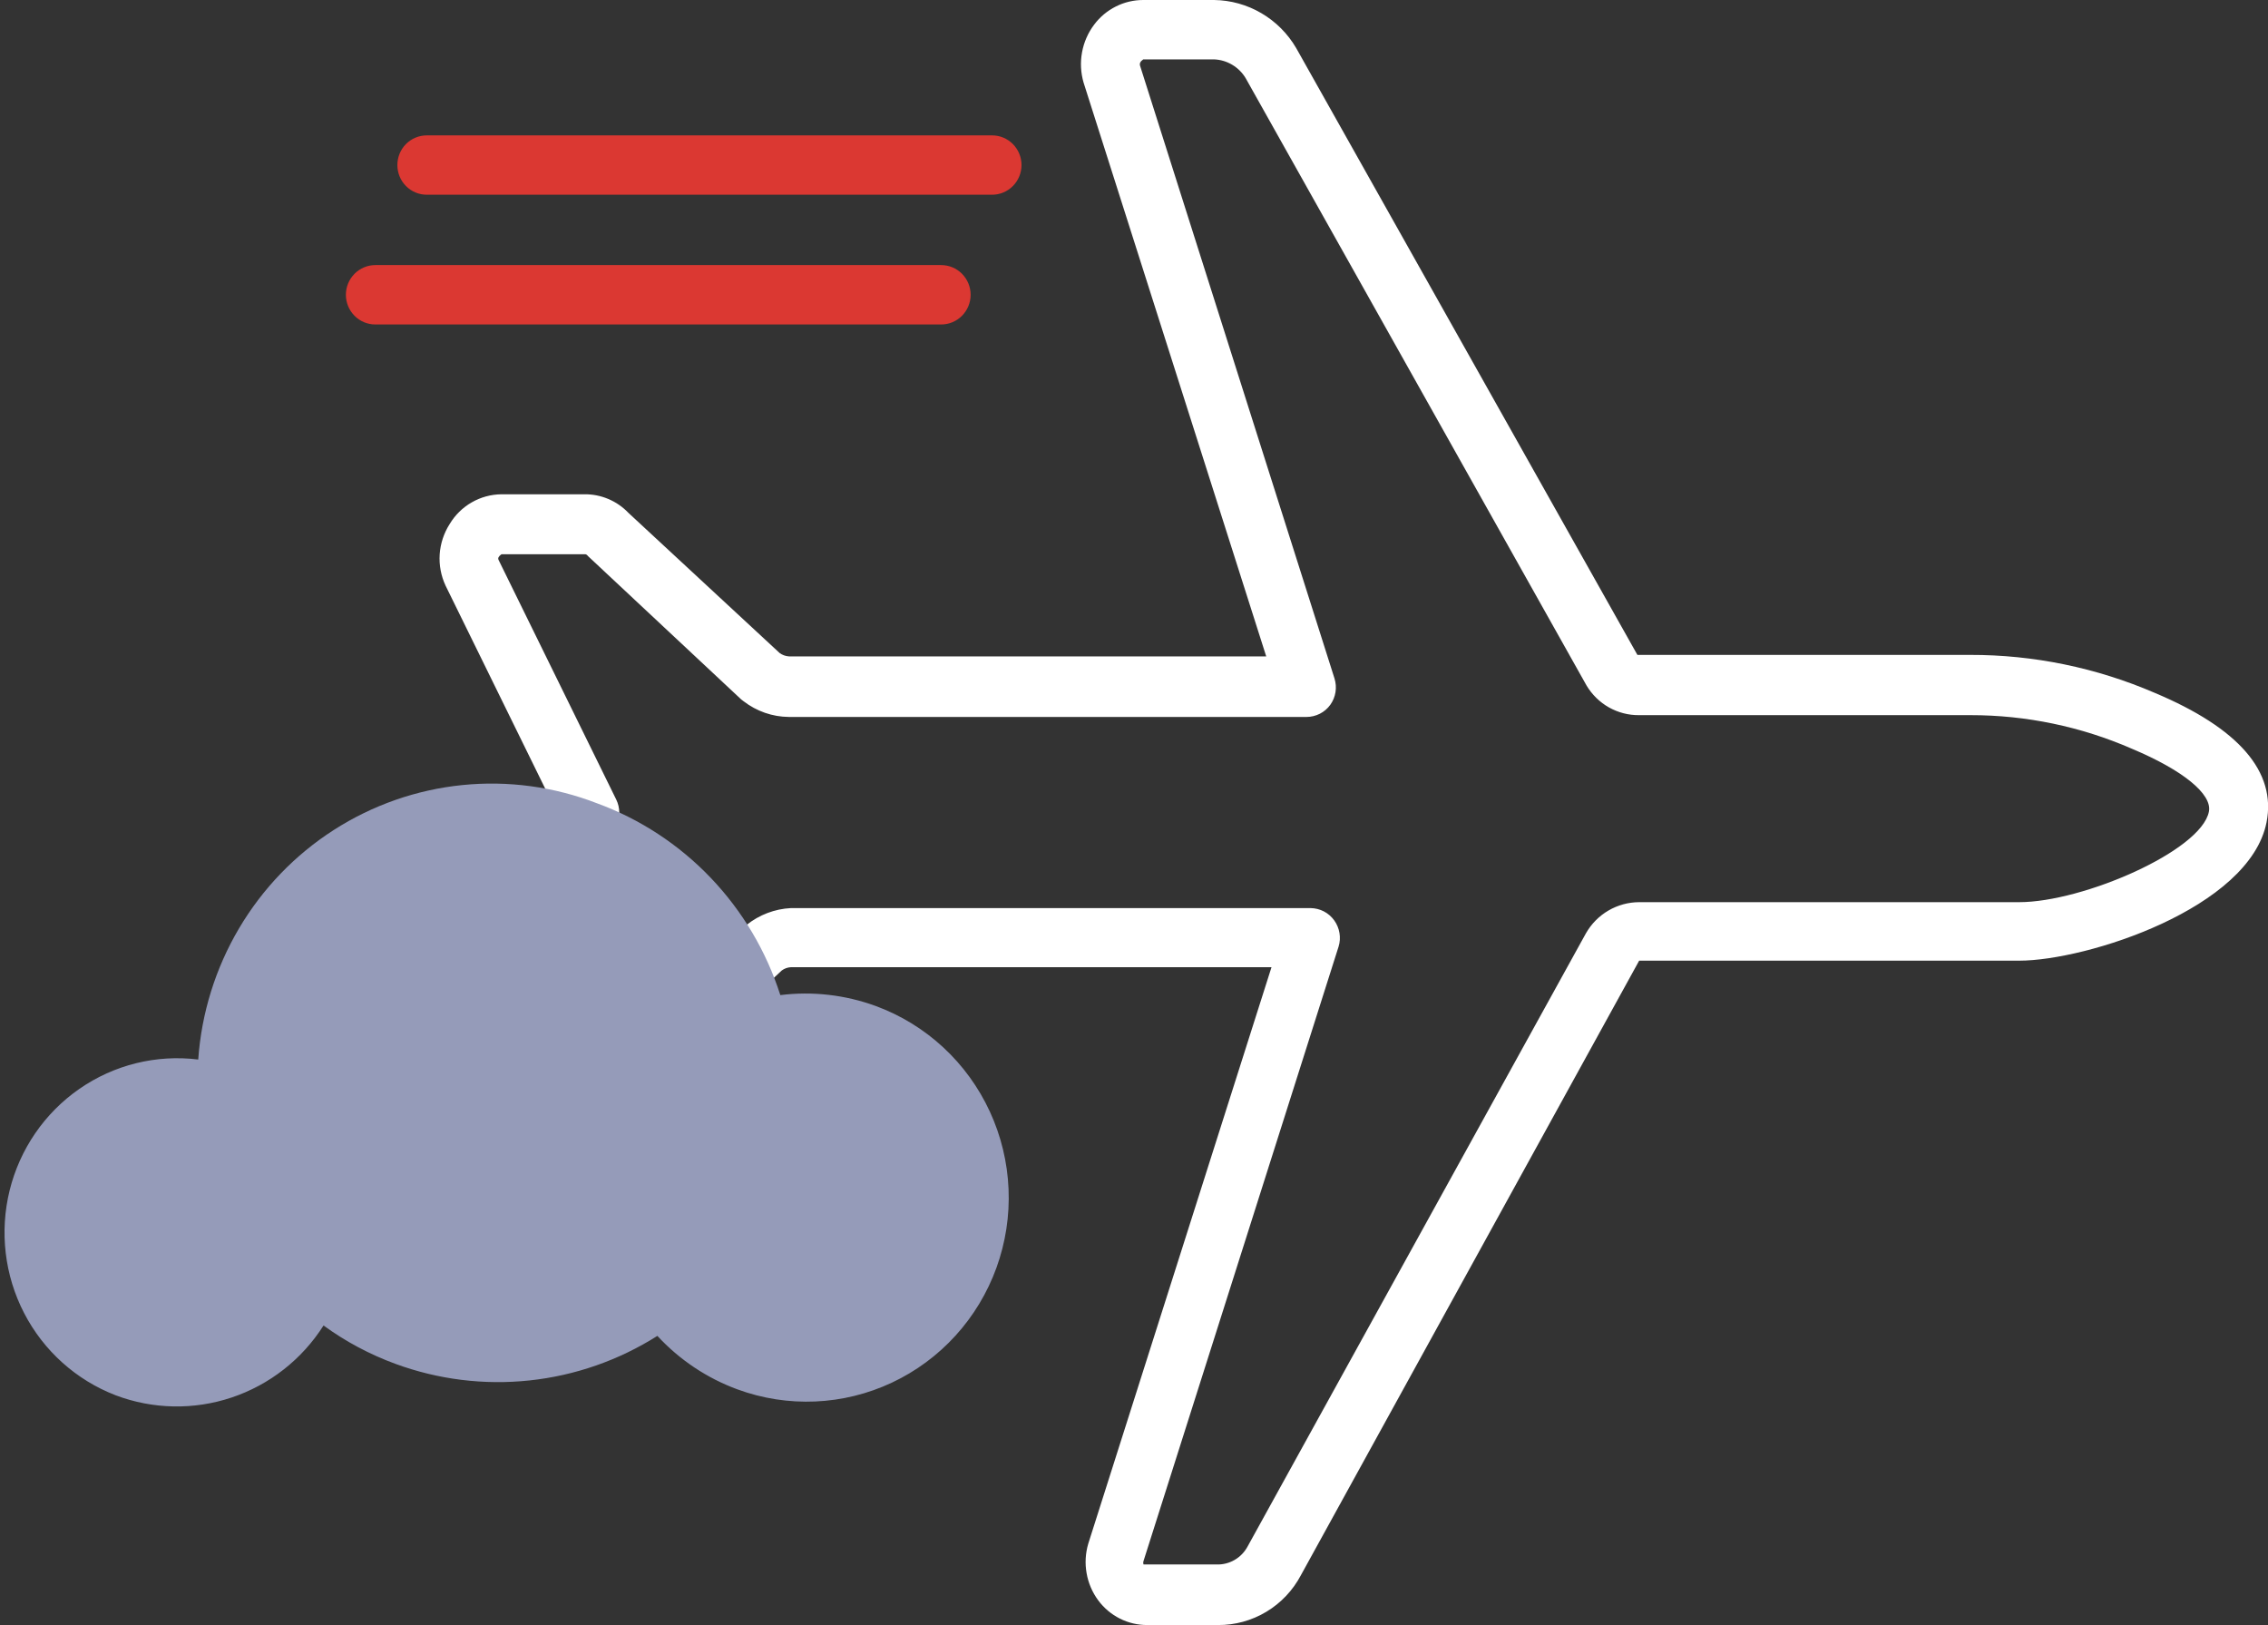 <?xml version="1.0" encoding="utf-8"?>
<svg width="67" height="48" viewBox="0 0 67 48" fill="none" xmlns="http://www.w3.org/2000/svg">
<rect x="0" y="0" width="67" height="48" fill="#333333" stroke="none"/>
<g clip-path="url(#clip0)">
<path d="M35.981 48H33.887C33.607 48 33.331 47.935 33.08 47.808C32.83 47.682 32.612 47.498 32.444 47.272C32.269 47.036 32.151 46.761 32.1 46.47C32.048 46.179 32.065 45.88 32.149 45.597L37.562 28.569H23.364C23.267 28.574 23.174 28.607 23.095 28.665L18.603 32.856C18.432 33.026 18.23 33.16 18.008 33.25C17.785 33.34 17.548 33.385 17.308 33.383H14.815C14.507 33.38 14.205 33.298 13.937 33.145C13.669 32.991 13.445 32.771 13.285 32.506C13.122 32.247 13.024 31.952 12.999 31.646C12.975 31.34 13.026 31.033 13.146 30.752L16.457 24.009L13.164 17.301C13.028 17.011 12.968 16.692 12.989 16.373C13.011 16.054 13.113 15.745 13.285 15.477C13.445 15.211 13.669 14.991 13.937 14.838C14.205 14.684 14.507 14.603 14.815 14.6H17.256C17.501 14.596 17.743 14.643 17.969 14.738C18.195 14.833 18.399 14.974 18.568 15.152L23.034 19.291C23.114 19.348 23.207 19.381 23.304 19.388H37.406L32.01 2.438C31.926 2.148 31.91 1.842 31.965 1.545C32.019 1.248 32.142 0.968 32.323 0.728C32.492 0.501 32.712 0.318 32.963 0.192C33.215 0.065 33.492 -0 33.774 1.32789e-06H35.868C36.359 0.007 36.84 0.141 37.264 0.39C37.689 0.639 38.043 0.994 38.292 1.421L48.371 19.344H58.198C60.074 19.34 61.93 19.722 63.655 20.466C66.14 21.51 67.252 22.799 66.957 24.289C66.453 26.832 61.639 28.376 59.649 28.376H48.423L38.431 46.527C38.195 46.975 37.841 47.349 37.41 47.608C36.978 47.868 36.483 48.004 35.981 48ZM23.364 26.823H38.718C38.853 26.825 38.987 26.858 39.108 26.92C39.228 26.982 39.333 27.073 39.413 27.183C39.494 27.294 39.547 27.422 39.57 27.558C39.593 27.693 39.584 27.832 39.543 27.963L33.782 46.106C33.77 46.14 33.77 46.177 33.782 46.211H35.937C36.125 46.217 36.311 46.171 36.473 46.076C36.636 45.982 36.769 45.843 36.858 45.676L46.85 27.569C47.009 27.29 47.238 27.057 47.514 26.896C47.791 26.734 48.104 26.649 48.423 26.648H59.649C61.535 26.648 65.028 25.131 65.254 23.974C65.358 23.456 64.48 22.746 62.977 22.115C61.474 21.46 59.853 21.123 58.215 21.124H48.423C48.111 21.128 47.803 21.048 47.53 20.895C47.257 20.741 47.029 20.517 46.868 20.247L36.797 2.306C36.699 2.144 36.563 2.009 36.401 1.913C36.239 1.816 36.056 1.762 35.868 1.754H33.774C33.687 1.815 33.661 1.868 33.678 1.938L39.422 20.037C39.463 20.167 39.474 20.306 39.453 20.441C39.432 20.577 39.379 20.706 39.3 20.817C39.219 20.929 39.113 21.02 38.991 21.082C38.868 21.144 38.733 21.177 38.596 21.177H23.304C22.819 21.173 22.349 21.009 21.965 20.712L21.896 20.659L17.378 16.433C17.326 16.371 17.308 16.371 17.273 16.371H14.815C14.728 16.433 14.702 16.485 14.728 16.538L18.203 23.614C18.263 23.735 18.294 23.869 18.294 24.004C18.294 24.14 18.263 24.273 18.203 24.395L14.728 31.497C14.728 31.497 14.728 31.567 14.728 31.585L17.334 31.638C17.362 31.648 17.393 31.648 17.421 31.638L21.983 27.385L22.052 27.323C22.427 27.022 22.886 26.847 23.364 26.823Z" fill="white"/>
<path d="M27.805 7.83H11.087C10.857 7.83 10.636 7.923 10.473 8.087C10.31 8.252 10.218 8.475 10.218 8.707C10.218 8.94 10.31 9.163 10.473 9.327C10.636 9.492 10.857 9.584 11.087 9.584H27.805C28.035 9.584 28.256 9.492 28.419 9.327C28.582 9.163 28.674 8.94 28.674 8.707C28.674 8.475 28.582 8.252 28.419 8.087C28.256 7.923 28.035 7.83 27.805 7.83Z" fill="#DB3832"/>
<path d="M29.308 3.999H12.608C12.377 3.999 12.156 4.091 11.993 4.255C11.83 4.42 11.739 4.643 11.739 4.875C11.739 5.108 11.83 5.331 11.993 5.495C12.156 5.66 12.377 5.752 12.608 5.752H29.308C29.538 5.752 29.759 5.66 29.922 5.495C30.085 5.331 30.177 5.108 30.177 4.875C30.177 4.643 30.085 4.42 29.922 4.255C29.759 4.091 29.538 3.999 29.308 3.999Z" fill="#DB3832"/>
<path d="M17.639 23.728C16.371 23.237 15.007 23.052 13.656 23.189C12.305 23.326 11.004 23.781 9.858 24.517C8.713 25.252 7.754 26.249 7.059 27.426C6.364 28.603 5.952 29.929 5.856 31.296C4.62 31.142 3.37 31.451 2.344 32.163C1.317 32.876 0.585 33.943 0.284 35.163C-0.016 36.384 0.136 37.673 0.713 38.787C1.29 39.902 2.251 40.764 3.415 41.213C4.518 41.63 5.729 41.653 6.847 41.278C7.965 40.903 8.922 40.153 9.558 39.152C10.209 39.627 10.923 40.007 11.678 40.284C12.945 40.75 14.302 40.918 15.643 40.775C16.985 40.632 18.277 40.182 19.42 39.459C20.073 40.166 20.883 40.707 21.783 41.038C23.271 41.585 24.913 41.514 26.348 40.84C27.059 40.506 27.698 40.034 28.228 39.451C28.758 38.868 29.169 38.186 29.438 37.443C29.707 36.699 29.828 35.91 29.794 35.119C29.761 34.329 29.573 33.553 29.242 32.835C28.911 32.118 28.444 31.473 27.866 30.938C27.288 30.403 26.612 29.988 25.876 29.717C24.973 29.386 24.005 29.274 23.052 29.393C22.637 28.095 21.933 26.91 20.995 25.928C20.057 24.946 18.909 24.194 17.639 23.728Z" fill="#959BB9"/>
</g>
<defs>
<clipPath id="clip0">
<rect width="67" height="48" fill="white"/>
</clipPath>
</defs>
</svg>
